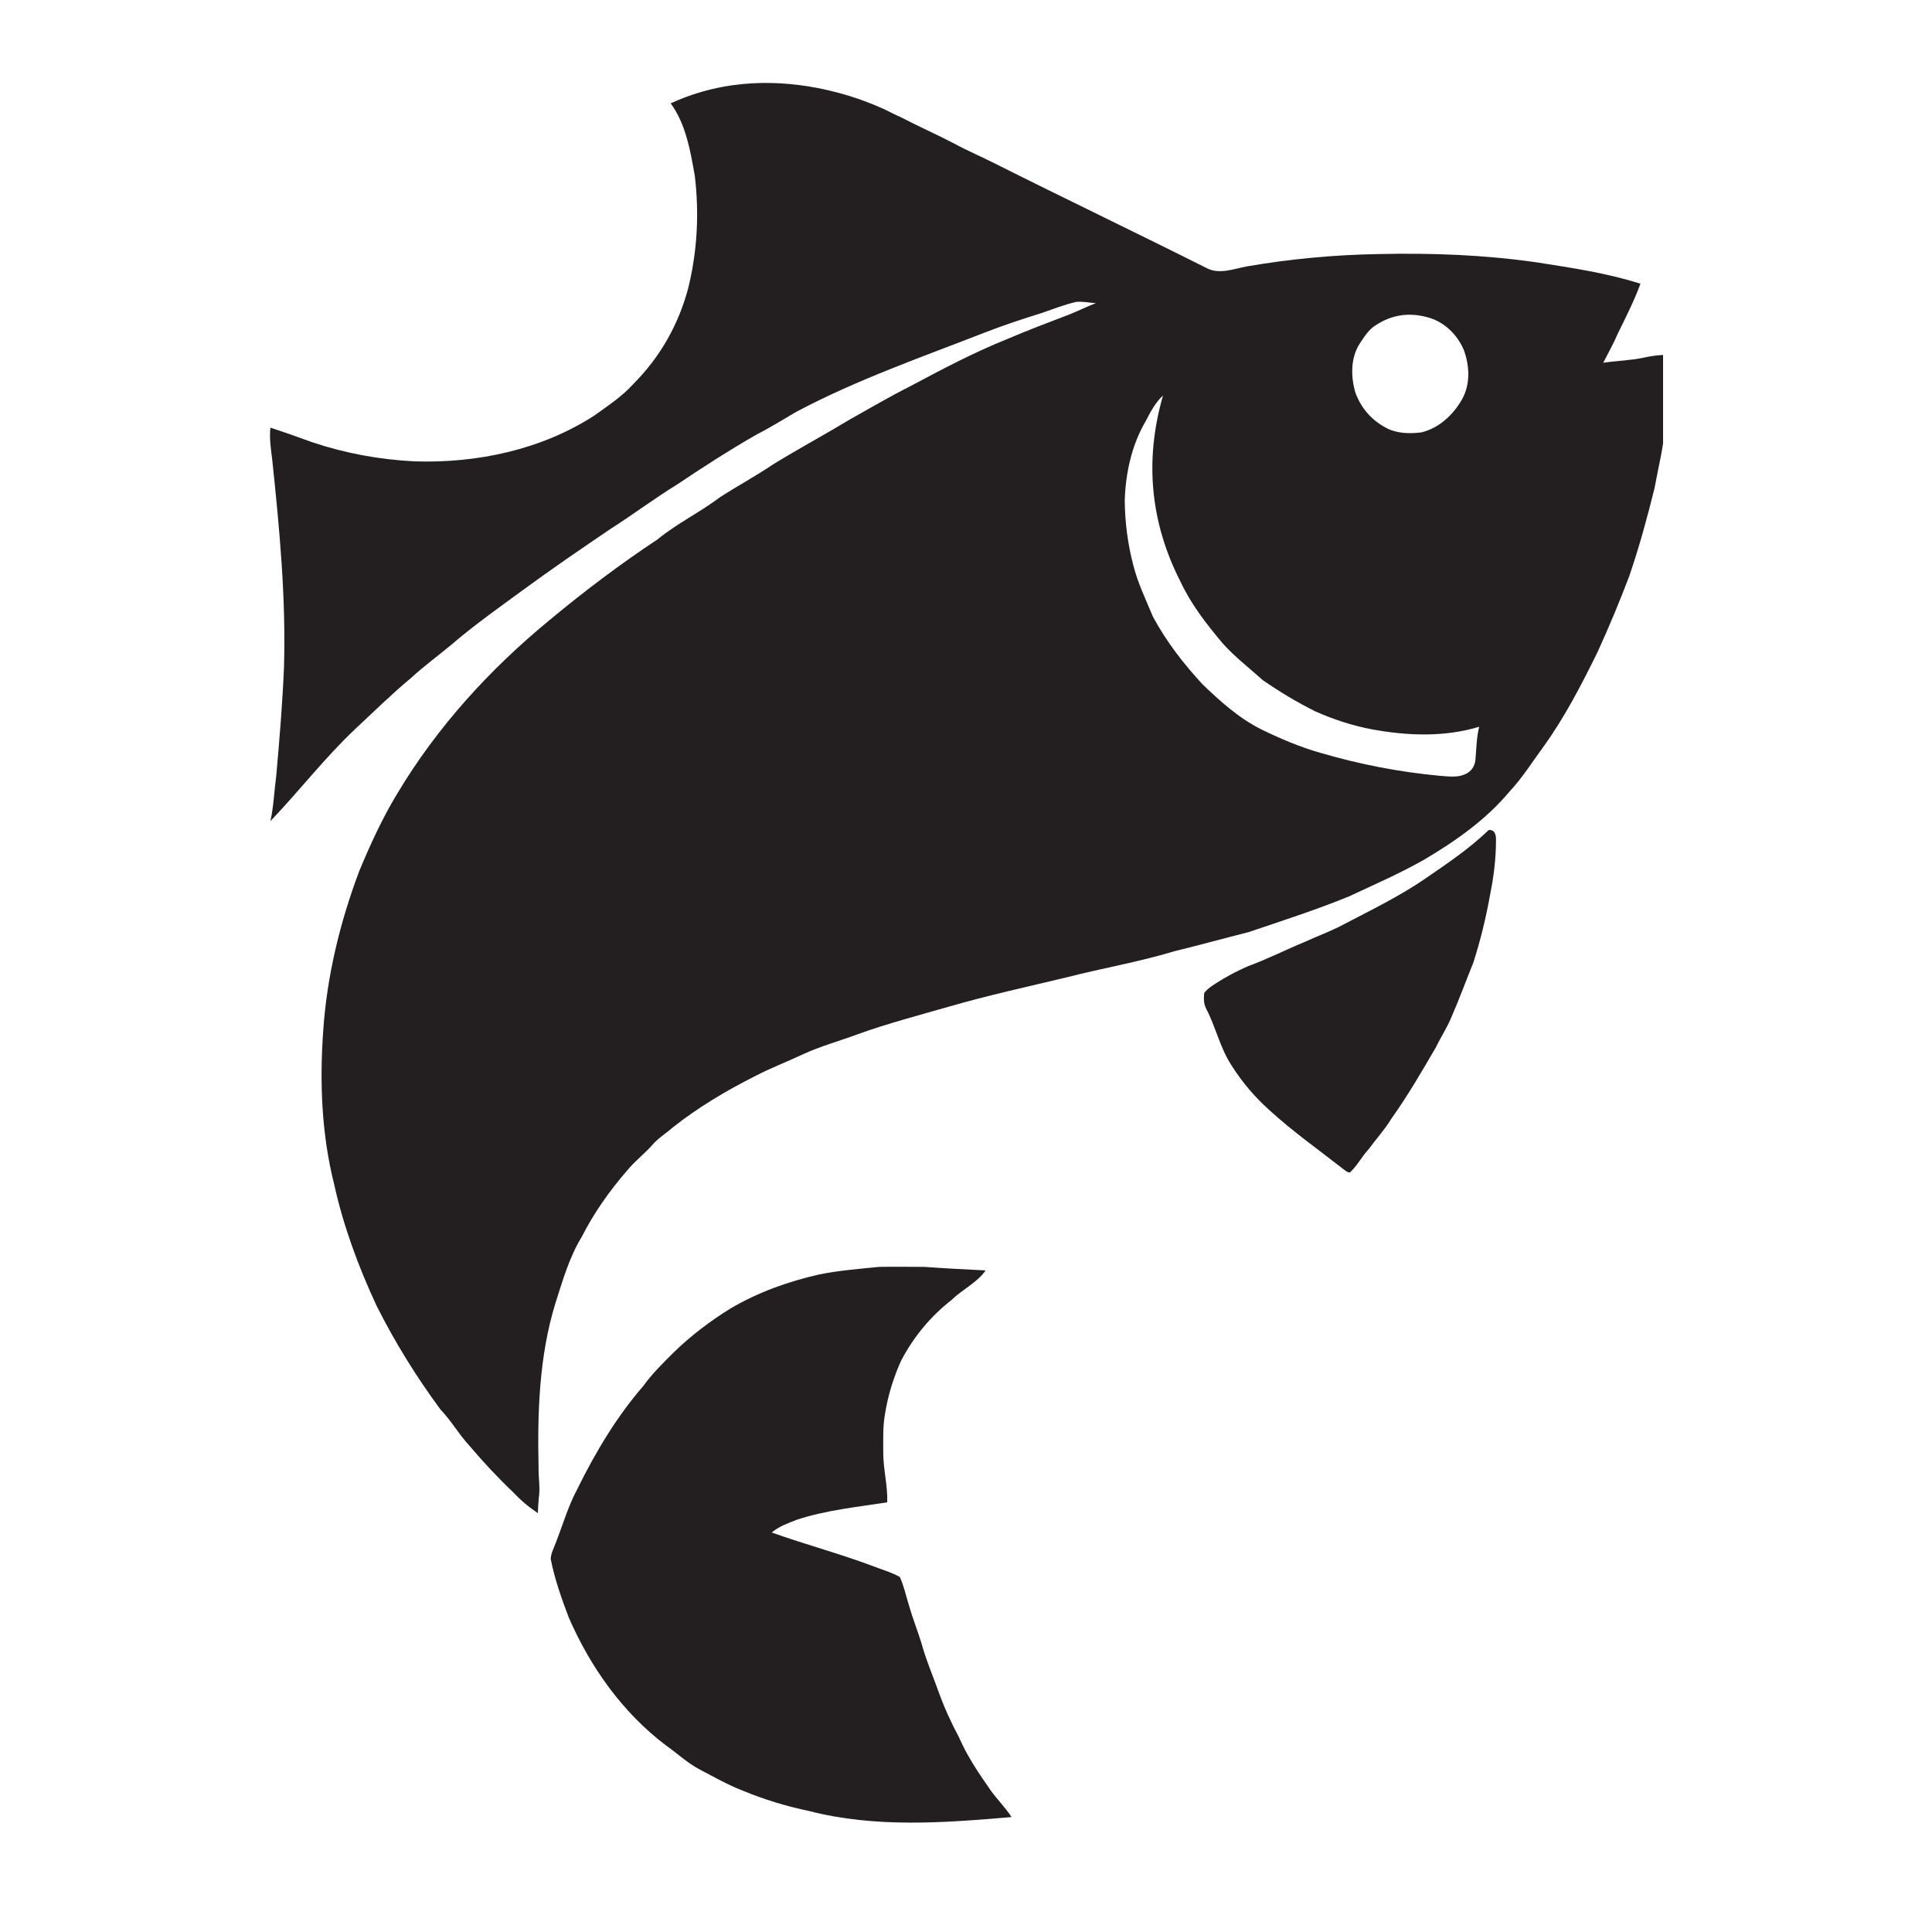 <svg xmlns="http://www.w3.org/2000/svg" xmlns:xlink="http://www.w3.org/1999/xlink" width="40" zoomAndPan="magnify" viewBox="0 0 30 30" height="40" preserveAspectRatio="xMidYMid meet" version="1.0"><defs><clipPath id="b1975354d4"><path d="M 4.176 1 L 25.824 1 L 25.824 24 L 4.176 24 Z M 4.176 1 " clip-rule="nonzero"/></clipPath><clipPath id="ea35fbc0f0"><path d="M 8 19 L 16 19 L 16 28.387 L 8 28.387 Z M 8 19 " clip-rule="nonzero"/></clipPath></defs><g clip-path="url(#b1975354d4)"><path fill="#231f20" d="M 16.711 4.688 C 16.527 4.73 16.348 4.801 16.168 4.863 C 15.879 4.953 15.594 5.047 15.312 5.156 C 14.32 5.543 13.305 5.895 12.359 6.398 C 12.152 6.52 11.945 6.648 11.73 6.758 C 11.316 6.996 10.914 7.254 10.52 7.52 C 10.164 7.738 9.828 7.992 9.477 8.215 C 9.023 8.523 8.57 8.832 8.129 9.156 C 7.75 9.434 7.367 9.703 7.008 10.012 C 6.801 10.184 6.582 10.344 6.383 10.527 C 6.082 10.777 5.801 11.055 5.516 11.32 C 5.043 11.766 4.648 12.281 4.199 12.75 C 4.25 12.52 4.258 12.281 4.289 12.051 C 4.34 11.484 4.387 10.918 4.41 10.352 C 4.441 9.277 4.34 8.207 4.227 7.137 C 4.207 6.973 4.18 6.805 4.199 6.641 C 4.418 6.711 4.633 6.789 4.848 6.867 C 5.363 7.039 5.895 7.137 6.438 7.164 C 7.41 7.195 8.41 6.984 9.234 6.449 C 9.445 6.297 9.66 6.156 9.836 5.961 C 10.25 5.543 10.531 5.051 10.684 4.484 C 10.828 3.906 10.859 3.32 10.789 2.73 C 10.719 2.34 10.652 1.93 10.414 1.605 C 12.141 0.809 13.863 1.762 13.863 1.762 L 13.996 1.824 C 14.266 1.965 14.543 2.086 14.812 2.227 C 15.02 2.34 15.234 2.43 15.441 2.535 C 16.531 3.082 17.633 3.609 18.723 4.156 C 18.922 4.27 19.152 4.176 19.359 4.137 C 20.035 4.02 20.719 3.957 21.402 3.945 C 22.227 3.926 23.047 3.957 23.863 4.074 C 24.406 4.16 24.949 4.238 25.473 4.406 C 25.375 4.672 25.246 4.926 25.121 5.18 C 25.055 5.336 24.973 5.48 24.895 5.633 C 25.102 5.602 25.312 5.598 25.516 5.555 C 25.656 5.523 25.793 5.508 25.934 5.508 C 25.941 5.875 25.891 6.238 25.859 6.602 C 25.828 6.965 25.75 7.254 25.691 7.582 C 25.578 8.039 25.453 8.496 25.301 8.941 C 25.148 9.344 24.984 9.738 24.805 10.129 C 24.559 10.629 24.301 11.129 23.973 11.586 C 23.797 11.824 23.641 12.078 23.438 12.293 C 23.07 12.734 22.598 13.062 22.109 13.352 C 21.73 13.566 21.336 13.738 20.941 13.922 C 20.434 14.129 19.91 14.297 19.391 14.473 C 19.008 14.57 18.625 14.676 18.238 14.77 C 17.684 14.938 17.109 15.035 16.547 15.18 C 15.945 15.324 15.336 15.457 14.742 15.629 C 14.266 15.766 13.785 15.891 13.32 16.059 C 13.039 16.164 12.75 16.242 12.477 16.367 C 12.203 16.496 11.969 16.582 11.723 16.711 C 11.273 16.938 10.84 17.195 10.445 17.508 C 10.344 17.598 10.227 17.668 10.137 17.77 C 10.012 17.914 9.859 18.027 9.734 18.18 C 9.465 18.492 9.223 18.832 9.035 19.203 C 8.84 19.52 8.738 19.883 8.625 20.234 C 8.371 21.059 8.344 21.934 8.363 22.789 C 8.359 22.941 8.391 23.098 8.367 23.254 C 8.359 23.332 8.355 23.414 8.352 23.496 C 8.211 23.402 8.086 23.297 7.973 23.176 C 7.73 22.945 7.504 22.703 7.289 22.449 C 7.125 22.273 7.008 22.062 6.84 21.887 C 6.465 21.379 6.133 20.844 5.848 20.277 C 5.566 19.672 5.332 19.039 5.188 18.387 C 4.992 17.605 4.961 16.789 5.02 15.992 C 5.078 15.148 5.281 14.316 5.578 13.527 C 5.75 13.113 5.938 12.703 6.168 12.324 C 6.789 11.285 7.613 10.383 8.543 9.621 C 9.078 9.176 9.633 8.758 10.211 8.375 C 10.516 8.125 10.875 7.953 11.188 7.715 C 11.457 7.543 11.738 7.391 12.004 7.211 C 12.398 6.969 12.805 6.75 13.199 6.512 C 13.512 6.336 13.82 6.156 14.137 5.996 C 14.629 5.734 15.121 5.473 15.637 5.266 C 15.957 5.129 16.277 5.008 16.605 4.883 C 16.742 4.828 16.875 4.762 17.016 4.707 C 16.914 4.703 16.812 4.676 16.711 4.688 Z M 22.73 5.434 C 22.629 5.195 22.422 4.992 22.164 4.926 C 21.879 4.848 21.613 4.887 21.367 5.047 C 21.258 5.113 21.191 5.219 21.121 5.324 C 20.969 5.551 20.973 5.848 21.047 6.098 C 21.141 6.352 21.309 6.535 21.547 6.656 C 21.711 6.734 21.895 6.734 22.066 6.715 C 22.34 6.652 22.562 6.445 22.699 6.207 C 22.836 5.969 22.82 5.68 22.73 5.434 Z M 17.598 8.777 C 17.668 9.055 17.793 9.312 17.902 9.574 C 18.109 9.961 18.379 10.309 18.676 10.629 C 18.949 10.891 19.238 11.152 19.582 11.324 C 19.879 11.469 20.18 11.598 20.496 11.688 C 21.105 11.867 21.727 11.988 22.359 12.047 C 22.488 12.055 22.625 12.078 22.75 12.023 C 22.844 11.98 22.898 11.906 22.91 11.801 C 22.926 11.629 22.926 11.453 22.969 11.285 C 22.43 11.449 21.848 11.426 21.297 11.324 C 20.996 11.266 20.707 11.172 20.426 11.047 C 20.141 10.906 19.871 10.742 19.609 10.562 C 19.402 10.375 19.172 10.199 18.984 9.988 C 18.738 9.695 18.5 9.391 18.336 9.043 C 17.859 8.113 17.77 7.145 18.059 6.141 C 17.941 6.25 17.867 6.391 17.793 6.535 C 17.574 6.906 17.477 7.344 17.465 7.777 C 17.469 8.117 17.512 8.449 17.598 8.777 Z M 17.598 8.777 " fill-opacity="1" fill-rule="nonzero"/></g><path fill="#231f20" d="M 18.82 15.309 C 19 15.188 19.188 15.086 19.387 15 C 19.684 14.891 19.969 14.746 20.262 14.625 C 20.457 14.535 20.664 14.461 20.855 14.359 C 21.293 14.129 21.742 13.914 22.152 13.629 C 22.477 13.406 22.805 13.184 23.094 12.91 C 23.109 12.887 23.133 12.883 23.156 12.891 C 23.219 12.906 23.23 12.98 23.23 13.035 C 23.23 13.328 23.195 13.617 23.137 13.898 C 23.074 14.254 22.988 14.602 22.879 14.945 C 22.766 15.223 22.664 15.504 22.543 15.781 C 22.477 15.949 22.375 16.098 22.297 16.262 C 22.078 16.637 21.859 17.016 21.605 17.371 C 21.504 17.539 21.367 17.688 21.25 17.848 C 21.145 17.961 21.074 18.102 20.961 18.207 C 20.93 18.207 20.906 18.188 20.883 18.172 C 20.488 17.863 20.078 17.574 19.711 17.238 C 19.484 17.035 19.289 16.805 19.125 16.547 C 18.945 16.273 18.879 15.949 18.73 15.664 C 18.688 15.586 18.691 15.496 18.699 15.418 C 18.734 15.375 18.773 15.34 18.82 15.309 Z M 18.82 15.309 " fill-opacity="1" fill-rule="nonzero"/><g clip-path="url(#ea35fbc0f0)"><path fill="#231f20" d="M 8.965 23.121 C 9.246 22.551 9.574 22 9.988 21.523 C 10.125 21.332 10.293 21.168 10.461 21 C 10.727 20.742 11.023 20.516 11.34 20.32 C 11.77 20.066 12.242 19.898 12.723 19.789 C 13.031 19.727 13.344 19.703 13.652 19.672 C 13.887 19.668 14.117 19.672 14.352 19.672 C 14.668 19.695 14.984 19.711 15.305 19.727 C 15.168 19.922 14.941 20.023 14.773 20.188 C 14.449 20.441 14.191 20.754 13.996 21.121 C 13.875 21.387 13.789 21.664 13.742 21.957 C 13.707 22.156 13.715 22.355 13.715 22.559 C 13.715 22.812 13.785 23.066 13.777 23.328 C 13.305 23.402 12.828 23.449 12.375 23.598 C 12.238 23.652 12.098 23.699 11.984 23.797 C 12.52 23.988 13.07 24.133 13.602 24.336 C 13.727 24.383 13.859 24.422 13.973 24.488 C 14.039 24.633 14.07 24.789 14.117 24.938 C 14.172 25.129 14.246 25.316 14.305 25.504 C 14.375 25.762 14.48 26.008 14.57 26.258 C 14.66 26.512 14.77 26.75 14.895 26.984 C 15.023 27.281 15.207 27.547 15.391 27.812 C 15.492 27.949 15.613 28.07 15.707 28.215 C 14.664 28.305 13.594 28.387 12.562 28.121 C 12.207 28.047 11.859 27.941 11.523 27.801 C 11.301 27.715 11.09 27.594 10.879 27.484 C 10.668 27.375 10.523 27.23 10.344 27.105 C 9.672 26.598 9.168 25.891 8.832 25.117 C 8.719 24.82 8.613 24.52 8.551 24.207 C 8.555 24.121 8.598 24.043 8.625 23.969 C 8.738 23.684 8.82 23.391 8.965 23.121 Z M 8.965 23.121 " fill-opacity="1" fill-rule="nonzero"/></g></svg>